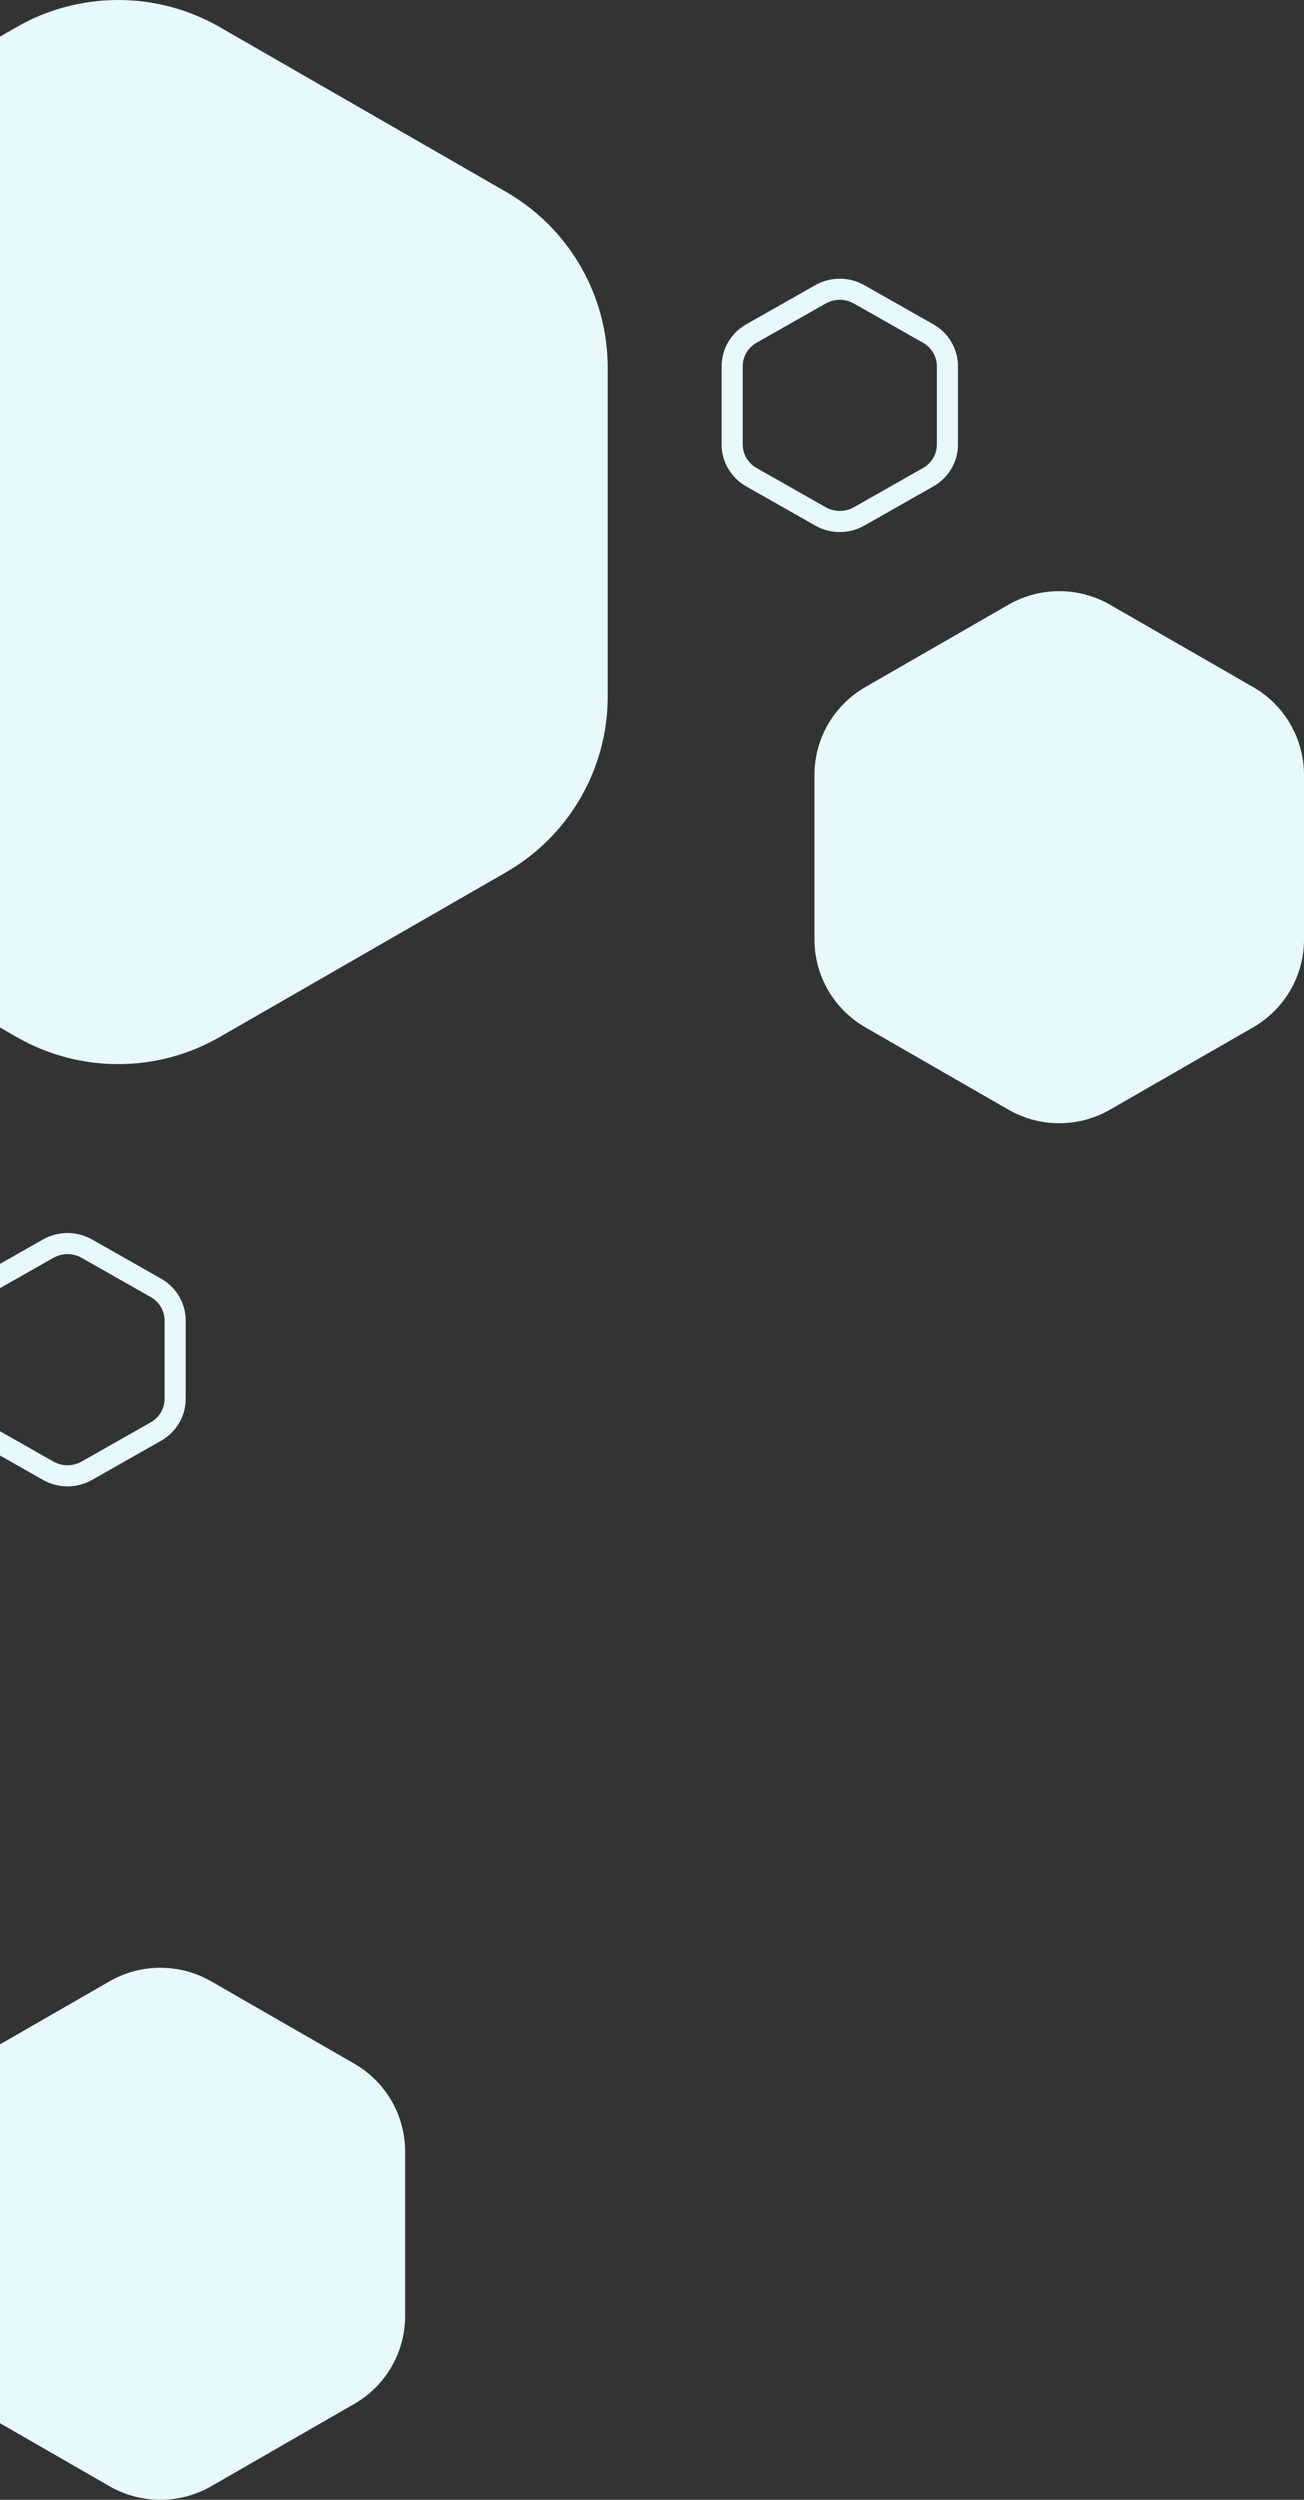 <svg width="309" height="592" viewBox="0 0 309 592" fill="none" xmlns="http://www.w3.org/2000/svg">
<rect x="0" y="0" width="309" height="592" fill="#333333" stroke="none"/>
<path d="M52.099 6.432C37.187 -2.144 18.814 -2.144 3.901 6.432L-63.901 45.427C-78.814 54.003 -88 69.853 -88 87.006V164.994C-88 182.147 -78.814 197.997 -63.901 206.573L3.901 245.568C18.814 254.144 37.187 254.144 52.099 245.568L119.901 206.573C134.814 197.997 144 182.147 144 164.994V87.006C144 69.853 134.814 54.003 119.901 45.427L52.099 6.432Z" fill="#E7F9FB"/>
<path d="M263.049 143.216C255.593 138.928 246.407 138.928 238.951 143.216L205.049 162.713C197.593 167.001 193 174.926 193 183.503V222.497C193 231.074 197.593 238.999 205.049 243.287L238.951 262.784C246.407 267.072 255.593 267.072 263.049 262.784L296.951 243.287C304.407 238.999 309 231.074 309 222.497V183.503C309 174.926 304.407 167.001 296.951 162.713L263.049 143.216Z" fill="#E7F9FB"/>
<path d="M50.05 469.216C42.593 464.928 33.407 464.928 25.951 469.216L-7.951 488.713C-15.407 493.001 -20 500.926 -20 509.503V548.497C-20 557.074 -15.407 564.999 -7.951 569.287L25.951 588.784C33.407 593.072 42.593 593.072 50.05 588.784L83.951 569.287C91.407 564.999 96 557.074 96 548.497V509.503C96 500.926 91.407 493.001 83.951 488.713L50.05 469.216Z" fill="#E7F9FB"/>
<path d="M194.417 69.706L178.051 78.99C175.221 80.596 173.5 83.546 173.5 86.716V105.284C173.5 108.454 175.221 111.404 178.051 113.01L194.417 122.294C197.251 123.902 200.749 123.902 203.583 122.294L219.949 113.01C222.779 111.404 224.5 108.454 224.5 105.284V86.716C224.5 83.546 222.779 80.596 219.949 78.99L203.583 69.706C200.749 68.098 197.251 68.098 194.417 69.706Z" stroke="#E7F9FB" stroke-width="5"/>
<path d="M11.417 295.706L-4.949 304.99C-7.779 306.596 -9.5 309.546 -9.5 312.716V331.284C-9.5 334.454 -7.779 337.404 -4.949 339.01L11.417 348.294C14.251 349.902 17.749 349.902 20.583 348.294L36.95 339.01C39.779 337.404 41.5 334.454 41.5 331.284V312.716C41.5 309.546 39.779 306.596 36.95 304.99L20.583 295.706C17.749 294.098 14.251 294.098 11.417 295.706Z" stroke="#E7F9FB" stroke-width="5"/>
</svg>
